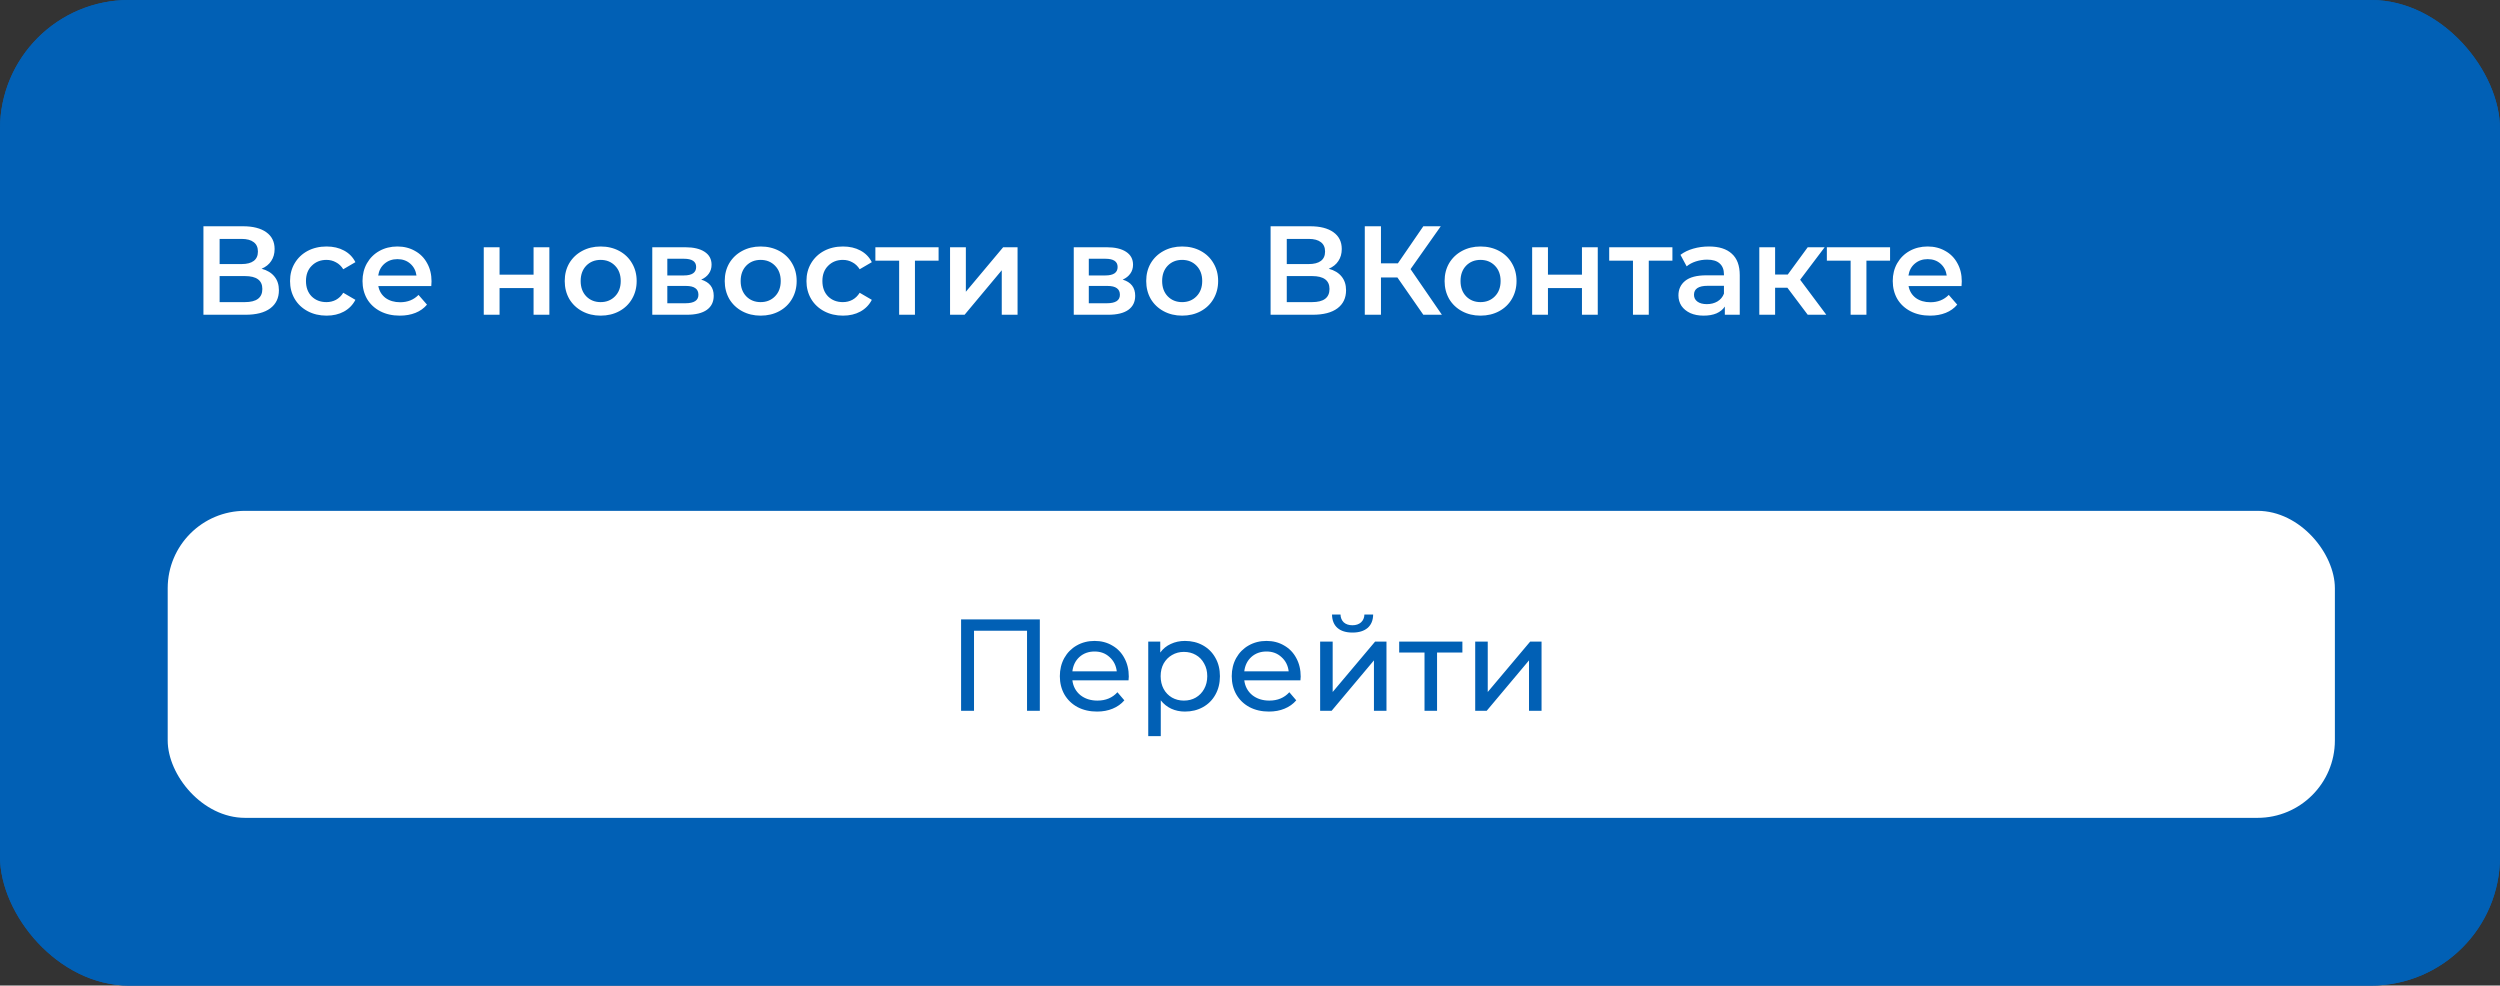 <?xml version="1.0" encoding="UTF-8"?> <svg xmlns="http://www.w3.org/2000/svg" width="969" height="382" viewBox="0 0 969 382" fill="none"><rect x="0" y="0" width="969" height="382" fill="#333333" stroke="none"/><g clip-path="url(#clip0_1795_1015)"><rect width="969" height="382" rx="50" fill="#0160B5"></rect><rect width="969" height="459" rx="50" fill="#0160B5"></rect><path d="M101.391 104.164C103.58 104.752 105.246 105.765 106.389 107.202C107.532 108.607 108.104 110.371 108.104 112.494C108.104 115.499 106.993 117.835 104.772 119.501C102.551 121.167 99.333 122 95.119 122H78.851V87.7H94.188C98.043 87.7 101.048 88.468 103.204 90.003C105.36 91.538 106.438 93.711 106.438 96.52C106.438 98.317 105.997 99.868 105.115 101.175C104.266 102.482 103.024 103.478 101.391 104.164ZM85.123 102.351H93.649C95.707 102.351 97.275 101.943 98.353 101.126C99.431 100.309 99.97 99.101 99.97 97.5C99.97 95.899 99.431 94.691 98.353 93.874C97.275 93.025 95.707 92.6 93.649 92.6H85.123V102.351ZM94.923 117.1C99.431 117.1 101.685 115.401 101.685 112.004C101.685 108.672 99.431 107.006 94.923 107.006H85.123V117.1H94.923ZM126.582 122.343C123.87 122.343 121.437 121.771 119.281 120.628C117.125 119.485 115.442 117.9 114.234 115.875C113.025 113.817 112.421 111.498 112.421 108.917C112.421 106.336 113.025 104.033 114.234 102.008C115.442 99.983 117.108 98.398 119.232 97.255C121.388 96.112 123.838 95.54 126.582 95.54C129.162 95.54 131.416 96.063 133.344 97.108C135.304 98.153 136.774 99.656 137.754 101.616L133.05 104.36C132.298 103.151 131.351 102.253 130.208 101.665C129.097 101.044 127.872 100.734 126.533 100.734C124.246 100.734 122.351 101.485 120.849 102.988C119.346 104.458 118.595 106.434 118.595 108.917C118.595 111.4 119.33 113.392 120.8 114.895C122.302 116.365 124.213 117.1 126.533 117.1C127.872 117.1 129.097 116.806 130.208 116.218C131.351 115.597 132.298 114.683 133.05 113.474L137.754 116.218C136.741 118.178 135.255 119.697 133.295 120.775C131.367 121.82 129.13 122.343 126.582 122.343ZM167.263 109.064C167.263 109.489 167.231 110.093 167.165 110.877H146.634C146.994 112.804 147.925 114.34 149.427 115.483C150.963 116.594 152.857 117.149 155.111 117.149C157.986 117.149 160.354 116.202 162.216 114.307L165.499 118.08C164.323 119.485 162.837 120.546 161.04 121.265C159.244 121.984 157.218 122.343 154.964 122.343C152.09 122.343 149.558 121.771 147.369 120.628C145.181 119.485 143.482 117.9 142.273 115.875C141.097 113.817 140.509 111.498 140.509 108.917C140.509 106.369 141.081 104.082 142.224 102.057C143.4 99.999 145.017 98.398 147.075 97.255C149.133 96.112 151.453 95.54 154.033 95.54C156.581 95.54 158.852 96.112 160.844 97.255C162.87 98.366 164.438 99.95 165.548 102.008C166.692 104.033 167.263 106.385 167.263 109.064ZM154.033 100.44C152.073 100.44 150.407 101.028 149.035 102.204C147.696 103.347 146.879 104.883 146.585 106.81H161.432C161.171 104.915 160.371 103.38 159.031 102.204C157.692 101.028 156.026 100.44 154.033 100.44ZM187.505 95.834H193.63V106.467H206.811V95.834H212.936V122H206.811V111.661H193.63V122H187.505V95.834ZM232.806 122.343C230.16 122.343 227.776 121.771 225.652 120.628C223.529 119.485 221.863 117.9 220.654 115.875C219.478 113.817 218.89 111.498 218.89 108.917C218.89 106.336 219.478 104.033 220.654 102.008C221.863 99.983 223.529 98.398 225.652 97.255C227.776 96.112 230.16 95.54 232.806 95.54C235.485 95.54 237.886 96.112 240.009 97.255C242.133 98.398 243.782 99.983 244.958 102.008C246.167 104.033 246.771 106.336 246.771 108.917C246.771 111.498 246.167 113.817 244.958 115.875C243.782 117.9 242.133 119.485 240.009 120.628C237.886 121.771 235.485 122.343 232.806 122.343ZM232.806 117.1C235.06 117.1 236.922 116.349 238.392 114.846C239.862 113.343 240.597 111.367 240.597 108.917C240.597 106.467 239.862 104.491 238.392 102.988C236.922 101.485 235.06 100.734 232.806 100.734C230.552 100.734 228.69 101.485 227.22 102.988C225.783 104.491 225.064 106.467 225.064 108.917C225.064 111.367 225.783 113.343 227.22 114.846C228.69 116.349 230.552 117.1 232.806 117.1ZM271.785 108.378C275.019 109.358 276.636 111.449 276.636 114.65C276.636 117.002 275.754 118.815 273.99 120.089C272.226 121.363 269.613 122 266.15 122H252.822V95.834H265.611C268.812 95.834 271.311 96.422 273.108 97.598C274.905 98.774 275.803 100.44 275.803 102.596C275.803 103.935 275.444 105.095 274.725 106.075C274.039 107.055 273.059 107.823 271.785 108.378ZM258.653 106.761H265.072C268.241 106.761 269.825 105.667 269.825 103.478C269.825 101.355 268.241 100.293 265.072 100.293H258.653V106.761ZM265.66 117.541C269.025 117.541 270.707 116.447 270.707 114.258C270.707 113.115 270.315 112.265 269.531 111.71C268.747 111.122 267.522 110.828 265.856 110.828H258.653V117.541H265.66ZM294.822 122.343C292.176 122.343 289.791 121.771 287.668 120.628C285.545 119.485 283.879 117.9 282.67 115.875C281.494 113.817 280.906 111.498 280.906 108.917C280.906 106.336 281.494 104.033 282.67 102.008C283.879 99.983 285.545 98.398 287.668 97.255C289.791 96.112 292.176 95.54 294.822 95.54C297.501 95.54 299.902 96.112 302.025 97.255C304.148 98.398 305.798 99.983 306.974 102.008C308.183 104.033 308.787 106.336 308.787 108.917C308.787 111.498 308.183 113.817 306.974 115.875C305.798 117.9 304.148 119.485 302.025 120.628C299.902 121.771 297.501 122.343 294.822 122.343ZM294.822 117.1C297.076 117.1 298.938 116.349 300.408 114.846C301.878 113.343 302.613 111.367 302.613 108.917C302.613 106.467 301.878 104.491 300.408 102.988C298.938 101.485 297.076 100.734 294.822 100.734C292.568 100.734 290.706 101.485 289.236 102.988C287.799 104.491 287.08 106.467 287.08 108.917C287.08 111.367 287.799 113.343 289.236 114.846C290.706 116.349 292.568 117.1 294.822 117.1ZM326.745 122.343C324.033 122.343 321.6 121.771 319.444 120.628C317.288 119.485 315.605 117.9 314.397 115.875C313.188 113.817 312.584 111.498 312.584 108.917C312.584 106.336 313.188 104.033 314.397 102.008C315.605 99.983 317.271 98.398 319.395 97.255C321.551 96.112 324.001 95.54 326.745 95.54C329.325 95.54 331.579 96.063 333.507 97.108C335.467 98.153 336.937 99.656 337.917 101.616L333.213 104.36C332.461 103.151 331.514 102.253 330.371 101.665C329.26 101.044 328.035 100.734 326.696 100.734C324.409 100.734 322.514 101.485 321.012 102.988C319.509 104.458 318.758 106.434 318.758 108.917C318.758 111.4 319.493 113.392 320.963 114.895C322.465 116.365 324.376 117.1 326.696 117.1C328.035 117.1 329.26 116.806 330.371 116.218C331.514 115.597 332.461 114.683 333.213 113.474L337.917 116.218C336.904 118.178 335.418 119.697 333.458 120.775C331.53 121.82 329.293 122.343 326.745 122.343ZM363.797 101.028H354.634V122H348.509V101.028H339.297V95.834H363.797V101.028ZM368.24 95.834H374.365V113.082L388.82 95.834H394.406V122H388.281V104.752L373.875 122H368.24V95.834ZM435.15 108.378C438.384 109.358 440.001 111.449 440.001 114.65C440.001 117.002 439.119 118.815 437.355 120.089C435.591 121.363 432.978 122 429.515 122H416.187V95.834H428.976C432.178 95.834 434.677 96.422 436.473 97.598C438.27 98.774 439.168 100.44 439.168 102.596C439.168 103.935 438.809 105.095 438.09 106.075C437.404 107.055 436.424 107.823 435.15 108.378ZM422.018 106.761H428.437C431.606 106.761 433.19 105.667 433.19 103.478C433.19 101.355 431.606 100.293 428.437 100.293H422.018V106.761ZM429.025 117.541C432.39 117.541 434.072 116.447 434.072 114.258C434.072 113.115 433.68 112.265 432.896 111.71C432.112 111.122 430.887 110.828 429.221 110.828H422.018V117.541H429.025ZM458.187 122.343C455.541 122.343 453.157 121.771 451.033 120.628C448.91 119.485 447.244 117.9 446.035 115.875C444.859 113.817 444.271 111.498 444.271 108.917C444.271 106.336 444.859 104.033 446.035 102.008C447.244 99.983 448.91 98.398 451.033 97.255C453.157 96.112 455.541 95.54 458.187 95.54C460.866 95.54 463.267 96.112 465.39 97.255C467.514 98.398 469.163 99.983 470.339 102.008C471.548 104.033 472.152 106.336 472.152 108.917C472.152 111.498 471.548 113.817 470.339 115.875C469.163 117.9 467.514 119.485 465.39 120.628C463.267 121.771 460.866 122.343 458.187 122.343ZM458.187 117.1C460.441 117.1 462.303 116.349 463.773 114.846C465.243 113.343 465.978 111.367 465.978 108.917C465.978 106.467 465.243 104.491 463.773 102.988C462.303 101.485 460.441 100.734 458.187 100.734C455.933 100.734 454.071 101.485 452.601 102.988C451.164 104.491 450.445 106.467 450.445 108.917C450.445 111.367 451.164 113.343 452.601 114.846C454.071 116.349 455.933 117.1 458.187 117.1ZM515.02 104.164C517.209 104.752 518.875 105.765 520.018 107.202C521.161 108.607 521.733 110.371 521.733 112.494C521.733 115.499 520.622 117.835 518.401 119.501C516.18 121.167 512.962 122 508.748 122H492.48V87.7H507.817C511.672 87.7 514.677 88.468 516.833 90.003C518.989 91.538 520.067 93.711 520.067 96.52C520.067 98.317 519.626 99.868 518.744 101.175C517.895 102.482 516.653 103.478 515.02 104.164ZM498.752 102.351H507.278C509.336 102.351 510.904 101.943 511.982 101.126C513.06 100.309 513.599 99.101 513.599 97.5C513.599 95.899 513.06 94.691 511.982 93.874C510.904 93.025 509.336 92.6 507.278 92.6H498.752V102.351ZM508.552 117.1C513.06 117.1 515.314 115.401 515.314 112.004C515.314 108.672 513.06 107.006 508.552 107.006H498.752V117.1H508.552ZM541.632 107.545H535.262V122H528.99V87.7H535.262V102.057H541.828L551.677 87.7H558.439L546.728 104.311L558.88 122H551.677L541.632 107.545ZM573.844 122.343C571.198 122.343 568.814 121.771 566.69 120.628C564.567 119.485 562.901 117.9 561.692 115.875C560.516 113.817 559.928 111.498 559.928 108.917C559.928 106.336 560.516 104.033 561.692 102.008C562.901 99.983 564.567 98.398 566.69 97.255C568.814 96.112 571.198 95.54 573.844 95.54C576.523 95.54 578.924 96.112 581.047 97.255C583.171 98.398 584.82 99.983 585.996 102.008C587.205 104.033 587.809 106.336 587.809 108.917C587.809 111.498 587.205 113.817 585.996 115.875C584.82 117.9 583.171 119.485 581.047 120.628C578.924 121.771 576.523 122.343 573.844 122.343ZM573.844 117.1C576.098 117.1 577.96 116.349 579.43 114.846C580.9 113.343 581.635 111.367 581.635 108.917C581.635 106.467 580.9 104.491 579.43 102.988C577.96 101.485 576.098 100.734 573.844 100.734C571.59 100.734 569.728 101.485 568.258 102.988C566.821 104.491 566.102 106.467 566.102 108.917C566.102 111.367 566.821 113.343 568.258 114.846C569.728 116.349 571.59 117.1 573.844 117.1ZM593.86 95.834H599.985V106.467H613.166V95.834H619.291V122H613.166V111.661H599.985V122H593.86V95.834ZM648.227 101.028H639.064V122H632.939V101.028H623.727V95.834H648.227V101.028ZM662.421 95.54C666.275 95.54 669.215 96.471 671.241 98.333C673.299 100.162 674.328 102.939 674.328 106.663V122H668.546V118.815C667.794 119.958 666.716 120.84 665.312 121.461C663.94 122.049 662.274 122.343 660.314 122.343C658.354 122.343 656.639 122.016 655.169 121.363C653.699 120.677 652.555 119.746 651.739 118.57C650.955 117.361 650.563 116.006 650.563 114.503C650.563 112.151 651.428 110.273 653.16 108.868C654.924 107.431 657.684 106.712 661.441 106.712H668.203V106.32C668.203 104.491 667.647 103.086 666.537 102.106C665.459 101.126 663.842 100.636 661.686 100.636C660.216 100.636 658.762 100.865 657.325 101.322C655.92 101.779 654.728 102.416 653.748 103.233L651.347 98.774C652.719 97.729 654.368 96.928 656.296 96.373C658.223 95.818 660.265 95.54 662.421 95.54ZM661.588 117.884C663.123 117.884 664.479 117.541 665.655 116.855C666.863 116.136 667.713 115.124 668.203 113.817V110.779H661.882C658.354 110.779 656.59 111.939 656.59 114.258C656.59 115.369 657.031 116.251 657.913 116.904C658.795 117.557 660.02 117.884 661.588 117.884ZM692.785 111.514H688.032V122H681.907V95.834H688.032V106.418H692.932L700.674 95.834H707.24L697.734 108.427L707.877 122H700.674L692.785 111.514ZM732.589 101.028H723.426V122H717.301V101.028H708.089V95.834H732.589V101.028ZM760.384 109.064C760.384 109.489 760.351 110.093 760.286 110.877H739.755C740.114 112.804 741.045 114.34 742.548 115.483C744.083 116.594 745.978 117.149 748.232 117.149C751.106 117.149 753.475 116.202 755.337 114.307L758.62 118.08C757.444 119.485 755.957 120.546 754.161 121.265C752.364 121.984 750.339 122.343 748.085 122.343C745.21 122.343 742.678 121.771 740.49 120.628C738.301 119.485 736.602 117.9 735.394 115.875C734.218 113.817 733.63 111.498 733.63 108.917C733.63 106.369 734.201 104.082 735.345 102.057C736.521 99.999 738.138 98.398 740.196 97.255C742.254 96.112 744.573 95.54 747.154 95.54C749.702 95.54 751.972 96.112 753.965 97.255C755.99 98.366 757.558 99.95 758.669 102.008C759.812 104.033 760.384 106.385 760.384 109.064ZM747.154 100.44C745.194 100.44 743.528 101.028 742.156 102.204C740.816 103.347 740 104.883 739.706 106.81H754.553C754.291 104.915 753.491 103.38 752.152 102.204C750.812 101.028 749.146 100.44 747.154 100.44Z" fill="white"></path><rect x="65" y="198" width="840" height="119" rx="30" fill="white"></rect><path d="M403.037 240.07V275.5H398.077V244.474H377.528V275.5H372.517V240.07H403.037ZM437.52 262.239C437.52 262.61 437.486 263.1 437.419 263.707H415.655C415.958 266.069 416.988 267.975 418.742 269.426C420.531 270.844 422.741 271.552 425.373 271.552C428.578 271.552 431.159 270.472 433.117 268.313L435.799 271.451C434.584 272.868 433.066 273.948 431.244 274.69C429.455 275.433 427.448 275.804 425.221 275.804C422.386 275.804 419.873 275.23 417.679 274.083C415.486 272.902 413.782 271.265 412.567 269.173C411.386 267.081 410.796 264.719 410.796 262.087C410.796 259.489 411.369 257.144 412.517 255.052C413.698 252.96 415.3 251.34 417.325 250.193C419.383 249.012 421.695 248.422 424.259 248.422C426.824 248.422 429.101 249.012 431.092 250.193C433.117 251.34 434.686 252.96 435.799 255.052C436.946 257.144 437.52 259.54 437.52 262.239ZM424.259 252.521C421.931 252.521 419.974 253.23 418.388 254.647C416.836 256.064 415.925 257.92 415.655 260.215H432.863C432.594 257.954 431.666 256.115 430.08 254.698C428.528 253.247 426.587 252.521 424.259 252.521ZM459.28 248.422C461.879 248.422 464.207 248.995 466.265 250.142C468.323 251.29 469.926 252.892 471.073 254.951C472.254 257.009 472.845 259.388 472.845 262.087C472.845 264.787 472.254 267.182 471.073 269.274C469.926 271.333 468.323 272.936 466.265 274.083C464.207 275.23 461.879 275.804 459.28 275.804C457.357 275.804 455.586 275.433 453.966 274.69C452.38 273.948 451.03 272.868 449.917 271.451V285.319H445.058V248.675H449.714V252.926C450.794 251.441 452.161 250.328 453.814 249.586C455.467 248.81 457.29 248.422 459.28 248.422ZM458.876 271.552C460.596 271.552 462.132 271.164 463.481 270.388C464.865 269.578 465.945 268.465 466.721 267.047C467.531 265.597 467.935 263.943 467.935 262.087C467.935 260.231 467.531 258.595 466.721 257.178C465.945 255.727 464.865 254.613 463.481 253.837C462.132 253.061 460.596 252.673 458.876 252.673C457.188 252.673 455.653 253.078 454.27 253.888C452.92 254.664 451.84 255.761 451.03 257.178C450.254 258.595 449.866 260.231 449.866 262.087C449.866 263.943 450.254 265.597 451.03 267.047C451.806 268.465 452.886 269.578 454.27 270.388C455.653 271.164 457.188 271.552 458.876 271.552ZM504.149 262.239C504.149 262.61 504.115 263.1 504.047 263.707H482.283C482.587 266.069 483.616 267.975 485.371 269.426C487.159 270.844 489.369 271.552 492.001 271.552C495.207 271.552 497.788 270.472 499.745 268.313L502.428 271.451C501.213 272.868 499.695 273.948 497.872 274.69C496.084 275.433 494.076 275.804 491.849 275.804C489.015 275.804 486.501 275.23 484.308 274.083C482.115 272.902 480.411 271.265 479.196 269.173C478.015 267.081 477.424 264.719 477.424 262.087C477.424 259.489 477.998 257.144 479.145 255.052C480.326 252.96 481.929 251.34 483.954 250.193C486.012 249.012 488.323 248.422 490.888 248.422C493.452 248.422 495.73 249.012 497.721 250.193C499.745 251.34 501.314 252.96 502.428 255.052C503.575 257.144 504.149 259.54 504.149 262.239ZM490.888 252.521C488.559 252.521 486.602 253.23 485.016 254.647C483.464 256.064 482.553 257.92 482.283 260.215H499.492C499.222 257.954 498.294 256.115 496.708 254.698C495.156 253.247 493.216 252.521 490.888 252.521ZM511.686 248.675H516.545V268.212L532.995 248.675H537.398V275.5H532.539V255.963L516.141 275.5H511.686V248.675ZM524.239 245.182C521.742 245.182 519.802 244.592 518.418 243.411C517.035 242.196 516.326 240.458 516.292 238.197H519.582C519.616 239.446 520.038 240.458 520.848 241.234C521.691 241.977 522.805 242.348 524.188 242.348C525.572 242.348 526.685 241.977 527.529 241.234C528.372 240.458 528.811 239.446 528.845 238.197H532.236C532.202 240.458 531.477 242.196 530.059 243.411C528.642 244.592 526.702 245.182 524.239 245.182ZM566.822 252.926H557.003V275.5H552.144V252.926H542.325V248.675H566.822V252.926ZM571.791 248.675H576.65V268.212L593.099 248.675H597.503V275.5H592.644V255.963L576.245 275.5H571.791V248.675Z" fill="#0160B5"></path></g><defs><clipPath id="clip0_1795_1015"><rect width="969" height="382" rx="50" fill="white"></rect></clipPath></defs></svg> 